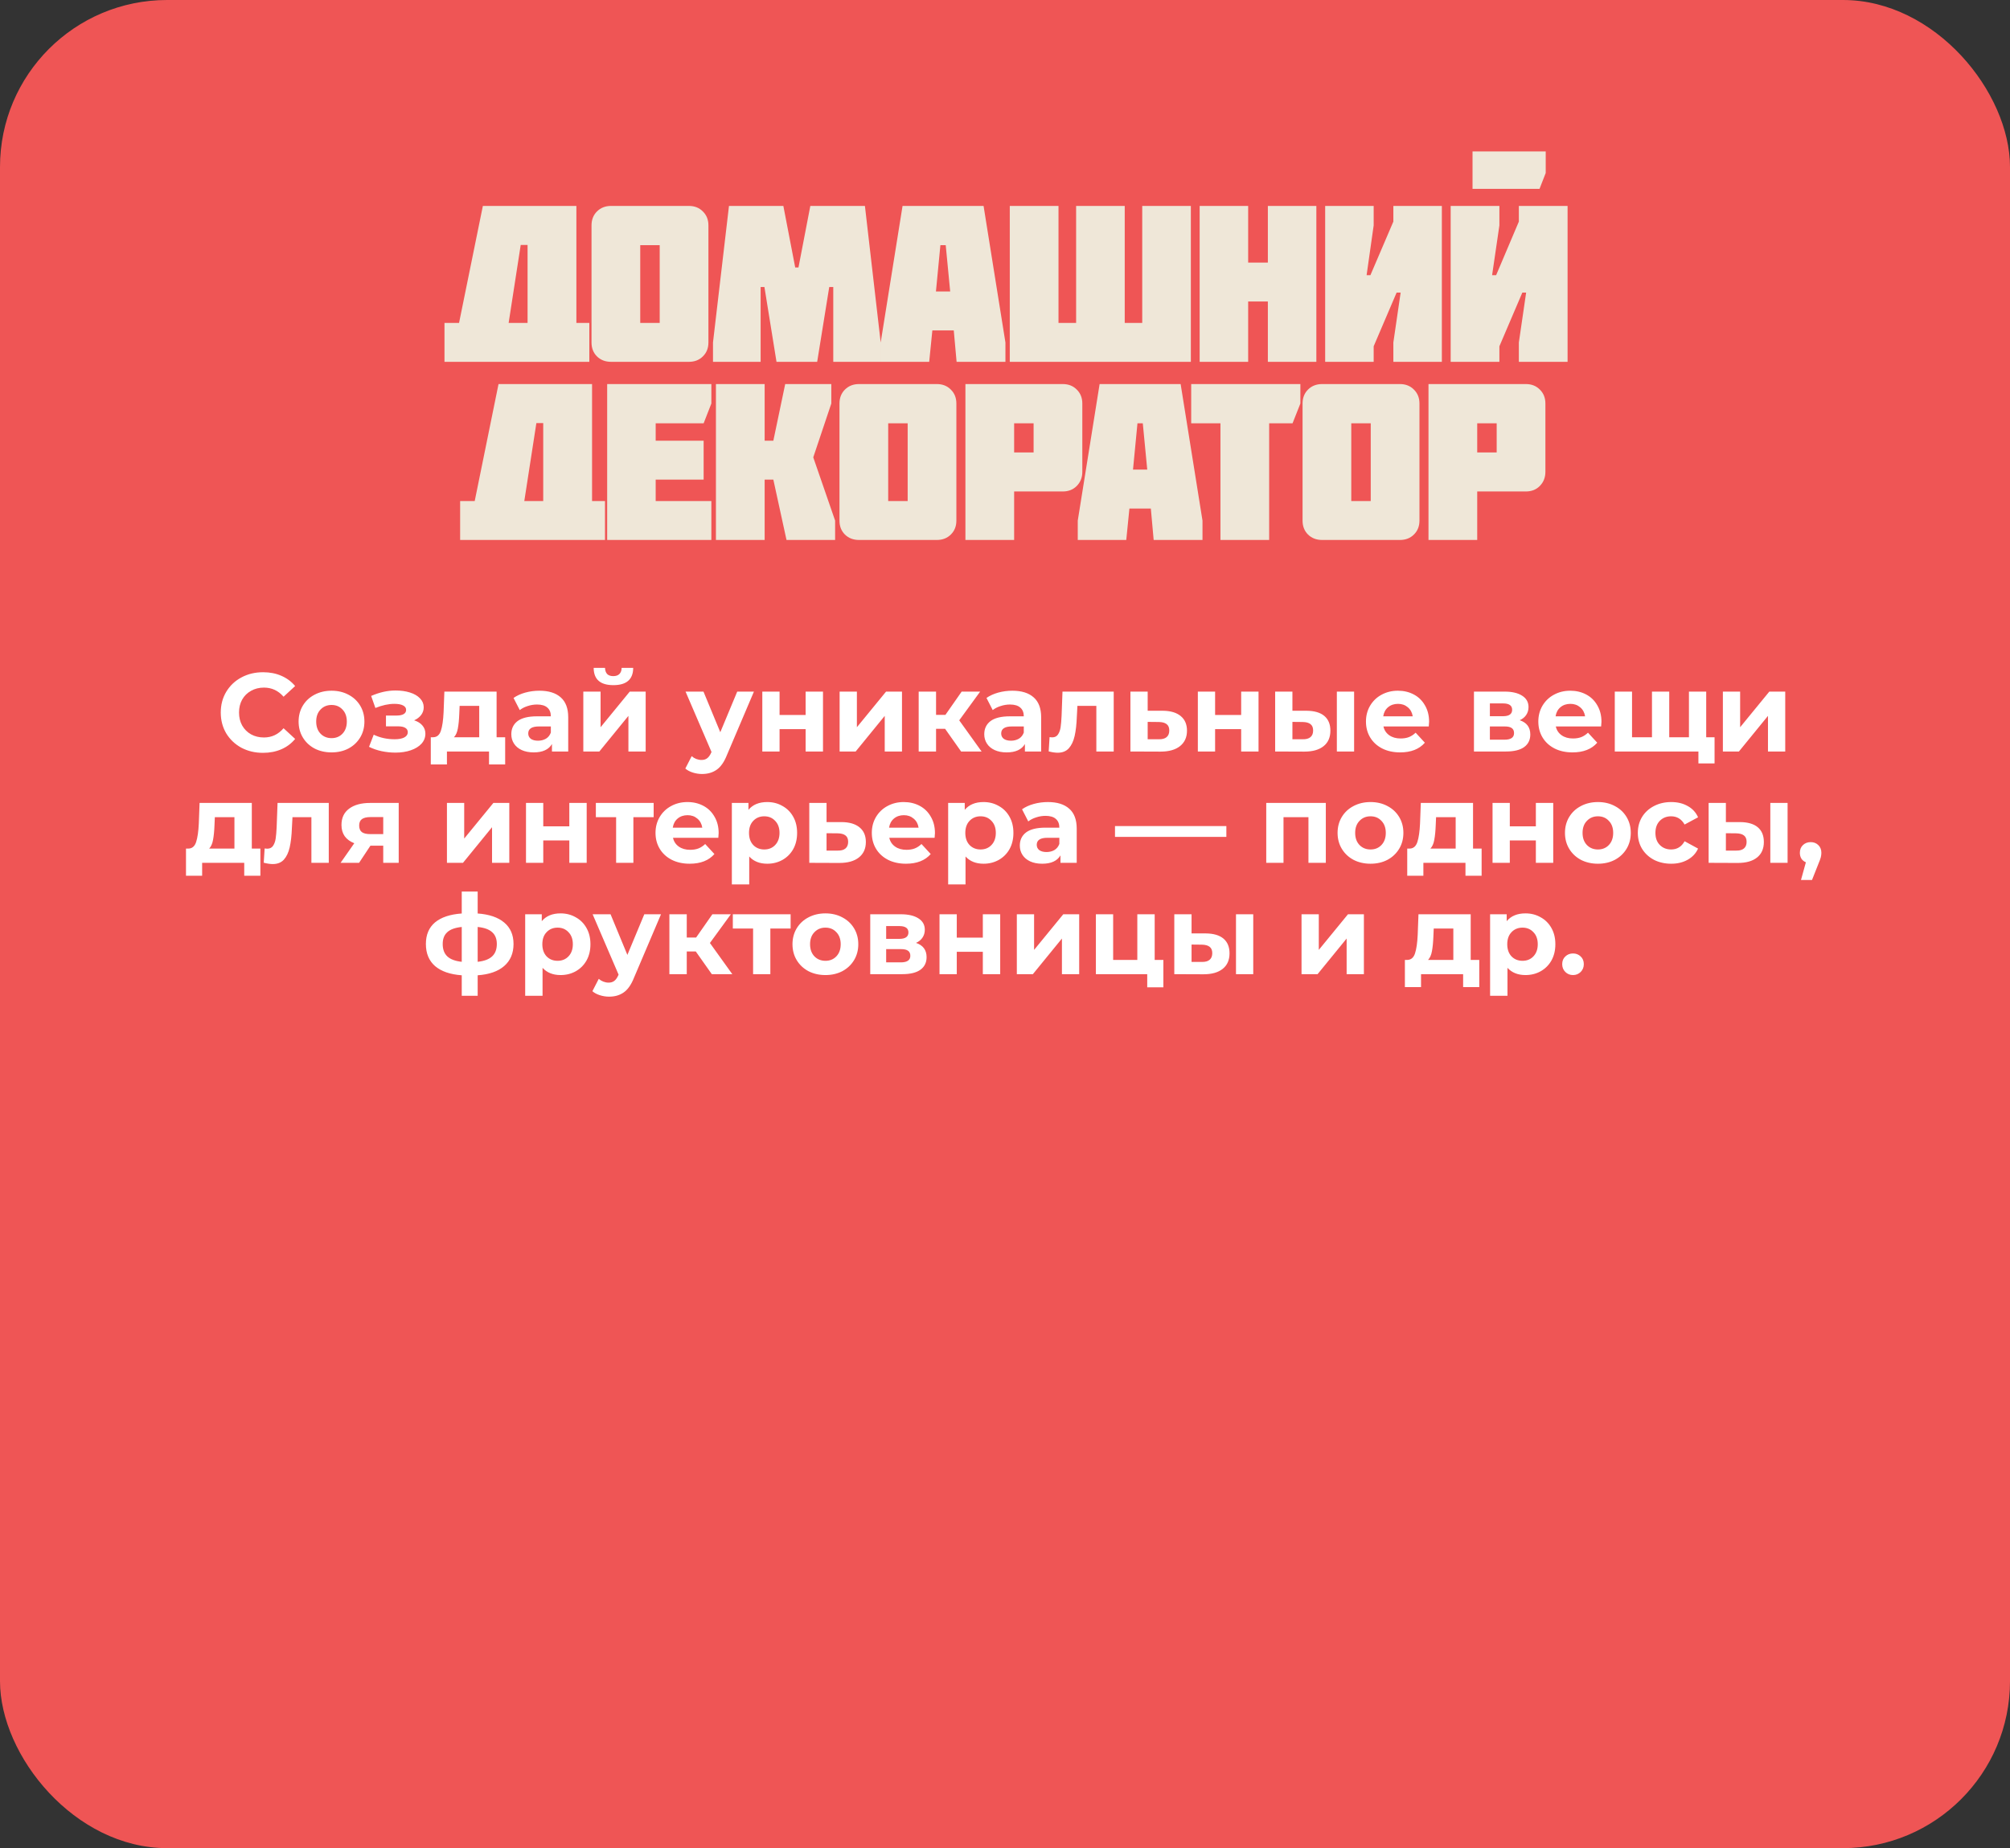 <?xml version="1.0" encoding="UTF-8"?> <svg xmlns="http://www.w3.org/2000/svg" width="361" height="332" viewBox="0 0 361 332" fill="none"><rect x="0" y="0" width="361" height="332" fill="#333333" stroke="none"/><rect width="361" height="332" rx="30" fill="#EF5555"></rect><path d="M79.83 65V58.008H82.447L86.724 36.992H103.521V58.008H105.845V65H79.83ZM91.353 58.008H94.752V44.004H93.521L91.353 58.008ZM106.238 61.523V40.488C106.238 39.473 106.563 38.639 107.214 37.988C107.878 37.324 108.724 36.992 109.753 36.992H123.718C124.747 36.992 125.586 37.324 126.238 37.988C126.902 38.639 127.234 39.473 127.234 40.488V61.523C127.234 62.539 126.902 63.372 126.238 64.023C125.586 64.674 124.747 65 123.718 65H109.753C108.724 65 107.878 64.674 107.214 64.023C106.563 63.372 106.238 62.539 106.238 61.523ZM114.988 58.008H118.484V44.043H114.988V58.008ZM128.055 65V61.523L130.927 36.992H140.692L142.821 48.047H143.407L145.536 36.992H155.341L158.173 61.523V65H149.657V51.562H148.934L146.766 65H139.462L137.294 51.562H136.61V65H128.055ZM158.174 65V61.523L162.1 36.992H176.651L180.577 61.523V65H171.807L171.299 59.355H167.452L166.885 65H158.174ZM168.096 52.363H170.655L169.854 44.043H168.897L168.096 52.363ZM181.359 65V36.992H190.109V58.008H193.273V36.992H202.004V58.008H205.148V36.992H213.879V65H181.359ZM215.462 65V36.992H224.173V47.168H227.709V36.992H236.42V65H227.709V54.16H224.173V65H215.462ZM238.003 65V36.992H246.714V40.488L245.445 49.434H246.128L250.249 39.805V36.992H258.96V65H250.249V61.523L251.558 52.559H250.835L246.714 62.207V65H238.003ZM260.544 65V36.992H269.294V40.488L267.985 49.434H268.708L272.79 39.805V36.992H281.54V65H272.79V61.523L274.098 52.559H273.415L269.294 62.207V65H260.544ZM264.47 33.926V27.207H277.614V31.074L276.501 33.926H264.47ZM82.642 97V90.008H85.259L89.537 68.992H106.334V90.008H108.658V97H82.642ZM94.166 90.008H97.564V76.004H96.334L94.166 90.008ZM109.05 97V68.992H127.761V72.488L126.374 76.043H117.761V79.168H126.374V86.16H117.761V90.008H127.761V97H109.05ZM128.583 97V68.992H137.333V79.168H138.895L141.024 68.992H149.305V72.488L146.063 82.156L149.989 93.523V97H141.259L138.895 86.16H137.333V97H128.583ZM150.772 93.523V72.488C150.772 71.473 151.097 70.639 151.748 69.988C152.412 69.324 153.259 68.992 154.287 68.992H168.252C169.281 68.992 170.121 69.324 170.772 69.988C171.436 70.639 171.768 71.473 171.768 72.488V93.523C171.768 94.539 171.436 95.372 170.772 96.023C170.121 96.674 169.281 97 168.252 97H154.287C153.259 97 152.412 96.674 151.748 96.023C151.097 95.372 150.772 94.539 150.772 93.523ZM159.522 90.008H163.018V76.043H159.522V90.008ZM173.391 97V68.992H190.871C191.9 68.992 192.74 69.324 193.391 69.988C194.055 70.639 194.387 71.473 194.387 72.488V84.754C194.387 85.769 194.055 86.616 193.391 87.293C192.74 87.957 191.9 88.289 190.871 88.289H182.141V97H173.391ZM182.141 81.277H185.637V76.043H182.141V81.277ZM193.568 97V93.523L197.494 68.992H212.045L215.97 93.523V97H207.201L206.693 91.356H202.845L202.279 97H193.568ZM203.49 84.363H206.048L205.248 76.043H204.291L203.49 84.363ZM213.941 76.043V68.992H233.55V72.488L232.144 76.043H227.945V97H219.195V76.043H213.941ZM233.942 93.523V72.488C233.942 71.473 234.268 70.639 234.919 69.988C235.583 69.324 236.429 68.992 237.458 68.992H251.423C252.451 68.992 253.291 69.324 253.942 69.988C254.606 70.639 254.938 71.473 254.938 72.488V93.523C254.938 94.539 254.606 95.372 253.942 96.023C253.291 96.674 252.451 97 251.423 97H237.458C236.429 97 235.583 96.674 234.919 96.023C234.268 95.372 233.942 94.539 233.942 93.523ZM242.692 90.008H246.188V76.043H242.692V90.008ZM256.561 97V68.992H274.041C275.07 68.992 275.91 69.324 276.561 69.988C277.225 70.639 277.557 71.473 277.557 72.488V84.754C277.557 85.769 277.225 86.616 276.561 87.293C275.91 87.957 275.07 88.289 274.041 88.289H265.311V97H256.561ZM265.311 81.277H268.807V76.043H265.311V81.277Z" fill="#EFE7D8"></path><path d="M47.229 135.24C45.803 135.24 44.509 134.933 43.349 134.32C42.203 133.693 41.296 132.833 40.629 131.74C39.976 130.633 39.649 129.387 39.649 128C39.649 126.613 39.976 125.373 40.629 124.28C41.296 123.173 42.203 122.313 43.349 121.7C44.509 121.073 45.809 120.76 47.249 120.76C48.462 120.76 49.556 120.973 50.529 121.4C51.516 121.827 52.343 122.44 53.009 123.24L50.929 125.16C49.983 124.067 48.809 123.52 47.409 123.52C46.542 123.52 45.769 123.713 45.089 124.1C44.409 124.473 43.876 125 43.489 125.68C43.116 126.36 42.929 127.133 42.929 128C42.929 128.867 43.116 129.64 43.489 130.32C43.876 131 44.409 131.533 45.089 131.92C45.769 132.293 46.542 132.48 47.409 132.48C48.809 132.48 49.983 131.927 50.929 130.82L53.009 132.74C52.343 133.553 51.516 134.173 50.529 134.6C49.542 135.027 48.443 135.24 47.229 135.24ZM59.55 135.16C58.416 135.16 57.396 134.927 56.49 134.46C55.596 133.98 54.896 133.32 54.39 132.48C53.883 131.64 53.63 130.687 53.63 129.62C53.63 128.553 53.883 127.6 54.39 126.76C54.896 125.92 55.596 125.267 56.49 124.8C57.396 124.32 58.416 124.08 59.55 124.08C60.683 124.08 61.696 124.32 62.59 124.8C63.483 125.267 64.183 125.92 64.69 126.76C65.196 127.6 65.45 128.553 65.45 129.62C65.45 130.687 65.196 131.64 64.69 132.48C64.183 133.32 63.483 133.98 62.59 134.46C61.696 134.927 60.683 135.16 59.55 135.16ZM59.55 132.6C60.35 132.6 61.003 132.333 61.51 131.8C62.03 131.253 62.29 130.527 62.29 129.62C62.29 128.713 62.03 127.993 61.51 127.46C61.003 126.913 60.35 126.64 59.55 126.64C58.75 126.64 58.09 126.913 57.57 127.46C57.05 127.993 56.79 128.713 56.79 129.62C56.79 130.527 57.05 131.253 57.57 131.8C58.09 132.333 58.75 132.6 59.55 132.6ZM74.38 129.4C75.02 129.6 75.514 129.907 75.86 130.32C76.22 130.733 76.4 131.227 76.4 131.8C76.4 132.48 76.167 133.08 75.7 133.6C75.234 134.107 74.594 134.5 73.78 134.78C72.967 135.06 72.047 135.2 71.02 135.2C70.18 135.2 69.354 135.113 68.54 134.94C67.727 134.767 66.974 134.507 66.28 134.16L67.12 131.98C68.254 132.527 69.507 132.8 70.88 132.8C71.614 132.8 72.187 132.693 72.6 132.48C73.027 132.253 73.24 131.94 73.24 131.54C73.24 131.193 73.094 130.933 72.8 130.76C72.507 130.573 72.08 130.48 71.52 130.48H69.32V128.54H71.24C71.787 128.54 72.207 128.453 72.5 128.28C72.794 128.107 72.94 127.853 72.94 127.52C72.94 127.173 72.754 126.907 72.38 126.72C72.02 126.533 71.5 126.44 70.82 126.44C69.78 126.44 68.647 126.687 67.42 127.18L66.66 125.02C68.154 124.367 69.607 124.04 71.02 124.04C71.994 124.04 72.86 124.16 73.62 124.4C74.394 124.64 75 124.993 75.44 125.46C75.88 125.913 76.1 126.447 76.1 127.06C76.1 127.567 75.947 128.027 75.64 128.44C75.334 128.84 74.914 129.16 74.38 129.4ZM90.73 132.44V137.32H87.83V135H80.27V137.32H77.37V132.44H77.81C78.477 132.427 78.937 132.033 79.19 131.26C79.443 130.487 79.603 129.387 79.67 127.96L79.81 124.24H89.19V132.44H90.73ZM82.49 128.18C82.45 129.273 82.363 130.167 82.23 130.86C82.11 131.553 81.877 132.08 81.53 132.44H86.07V126.8H82.55L82.49 128.18ZM96.873 124.08C98.54 124.08 99.82 124.48 100.713 125.28C101.607 126.067 102.053 127.26 102.053 128.86V135H99.133V133.66C98.547 134.66 97.453 135.16 95.853 135.16C95.027 135.16 94.307 135.02 93.693 134.74C93.093 134.46 92.633 134.073 92.313 133.58C91.993 133.087 91.833 132.527 91.833 131.9C91.833 130.9 92.207 130.113 92.953 129.54C93.713 128.967 94.88 128.68 96.453 128.68H98.933C98.933 128 98.727 127.48 98.313 127.12C97.9 126.747 97.28 126.56 96.453 126.56C95.88 126.56 95.313 126.653 94.753 126.84C94.207 127.013 93.74 127.253 93.353 127.56L92.233 125.38C92.82 124.967 93.52 124.647 94.333 124.42C95.16 124.193 96.007 124.08 96.873 124.08ZM96.633 133.06C97.167 133.06 97.64 132.94 98.053 132.7C98.467 132.447 98.76 132.08 98.933 131.6V130.5H96.793C95.513 130.5 94.873 130.92 94.873 131.76C94.873 132.16 95.027 132.48 95.333 132.72C95.653 132.947 96.087 133.06 96.633 133.06ZM104.764 124.24H107.864V130.64L113.104 124.24H115.964V135H112.864V128.6L107.644 135H104.764V124.24ZM110.164 123.08C107.817 123.08 106.637 122.047 106.624 119.98H108.664C108.677 120.447 108.804 120.813 109.044 121.08C109.297 121.333 109.664 121.46 110.144 121.46C110.624 121.46 110.99 121.333 111.244 121.08C111.51 120.813 111.644 120.447 111.644 119.98H113.724C113.71 122.047 112.524 123.08 110.164 123.08ZM135.407 124.24L130.547 135.66C130.054 136.9 129.44 137.773 128.707 138.28C127.987 138.787 127.114 139.04 126.087 139.04C125.527 139.04 124.974 138.953 124.427 138.78C123.88 138.607 123.434 138.367 123.087 138.06L124.227 135.84C124.467 136.053 124.74 136.22 125.047 136.34C125.367 136.46 125.68 136.52 125.987 136.52C126.414 136.52 126.76 136.413 127.027 136.2C127.294 136 127.534 135.66 127.747 135.18L127.787 135.08L123.127 124.24H126.347L129.367 131.54L132.407 124.24H135.407ZM136.912 124.24H140.012V128.44H144.692V124.24H147.812V135H144.692V130.98H140.012V135H136.912V124.24ZM150.799 124.24H153.899V130.64L159.139 124.24H161.999V135H158.899V128.6L153.679 135H150.799V124.24ZM169.738 130.92H168.118V135H164.998V124.24H168.118V128.42H169.798L172.718 124.24H176.038L172.278 129.4L176.298 135H172.618L169.738 130.92ZM181.815 124.08C183.481 124.08 184.761 124.48 185.655 125.28C186.548 126.067 186.995 127.26 186.995 128.86V135H184.075V133.66C183.488 134.66 182.395 135.16 180.795 135.16C179.968 135.16 179.248 135.02 178.635 134.74C178.035 134.46 177.575 134.073 177.255 133.58C176.935 133.087 176.775 132.527 176.775 131.9C176.775 130.9 177.148 130.113 177.895 129.54C178.655 128.967 179.821 128.68 181.395 128.68H183.875C183.875 128 183.668 127.48 183.255 127.12C182.841 126.747 182.221 126.56 181.395 126.56C180.821 126.56 180.255 126.653 179.695 126.84C179.148 127.013 178.681 127.253 178.295 127.56L177.175 125.38C177.761 124.967 178.461 124.647 179.275 124.42C180.101 124.193 180.948 124.08 181.815 124.08ZM181.575 133.06C182.108 133.06 182.581 132.94 182.995 132.7C183.408 132.447 183.701 132.08 183.875 131.6V130.5H181.735C180.455 130.5 179.815 130.92 179.815 131.76C179.815 132.16 179.968 132.48 180.275 132.72C180.595 132.947 181.028 133.06 181.575 133.06ZM200.025 124.24V135H196.905V126.8H193.505L193.405 128.7C193.352 130.113 193.218 131.287 193.005 132.22C192.792 133.153 192.445 133.887 191.965 134.42C191.485 134.953 190.818 135.22 189.965 135.22C189.512 135.22 188.972 135.14 188.345 134.98L188.505 132.42C188.718 132.447 188.872 132.46 188.965 132.46C189.432 132.46 189.778 132.293 190.005 131.96C190.245 131.613 190.405 131.18 190.485 130.66C190.565 130.127 190.625 129.427 190.665 128.56L190.825 124.24H200.025ZM208.845 127.68C210.245 127.693 211.319 128.013 212.065 128.64C212.812 129.253 213.185 130.127 213.185 131.26C213.185 132.447 212.765 133.373 211.925 134.04C211.099 134.693 209.932 135.02 208.425 135.02L203.025 135V124.24H206.125V127.68H208.845ZM208.145 132.8C208.745 132.813 209.205 132.687 209.525 132.42C209.845 132.153 210.005 131.753 210.005 131.22C210.005 130.7 209.845 130.32 209.525 130.08C209.219 129.84 208.759 129.713 208.145 129.7L206.125 129.68V132.8H208.145ZM215.135 124.24H218.235V128.44H222.915V124.24H226.035V135H222.915V130.98H218.235V135H215.135V124.24ZM234.681 127.68C236.081 127.693 237.141 128.007 237.861 128.62C238.581 129.233 238.941 130.113 238.941 131.26C238.941 132.46 238.535 133.387 237.721 134.04C236.908 134.693 235.755 135.02 234.261 135.02L229.021 135V124.24H232.121V127.68H234.681ZM240.101 124.24H243.201V135H240.101V124.24ZM233.981 132.8C234.581 132.813 235.041 132.687 235.361 132.42C235.681 132.153 235.841 131.753 235.841 131.22C235.841 130.7 235.681 130.32 235.361 130.08C235.055 129.84 234.595 129.713 233.981 129.7L232.121 129.68V132.8H233.981ZM256.669 129.66C256.669 129.7 256.649 129.98 256.609 130.5H248.469C248.616 131.167 248.962 131.693 249.509 132.08C250.056 132.467 250.736 132.66 251.549 132.66C252.109 132.66 252.602 132.58 253.029 132.42C253.469 132.247 253.876 131.98 254.249 131.62L255.909 133.42C254.896 134.58 253.416 135.16 251.469 135.16C250.256 135.16 249.182 134.927 248.249 134.46C247.316 133.98 246.596 133.32 246.089 132.48C245.582 131.64 245.329 130.687 245.329 129.62C245.329 128.567 245.576 127.62 246.069 126.78C246.576 125.927 247.262 125.267 248.129 124.8C249.009 124.32 249.989 124.08 251.069 124.08C252.122 124.08 253.076 124.307 253.929 124.76C254.782 125.213 255.449 125.867 255.929 126.72C256.422 127.56 256.669 128.54 256.669 129.66ZM251.089 126.44C250.382 126.44 249.789 126.64 249.309 127.04C248.829 127.44 248.536 127.987 248.429 128.68H253.729C253.622 128 253.329 127.46 252.849 127.06C252.369 126.647 251.782 126.44 251.089 126.44ZM272.945 129.38C274.211 129.807 274.845 130.66 274.845 131.94C274.845 132.913 274.478 133.667 273.745 134.2C273.011 134.733 271.918 135 270.465 135H264.725V124.24H270.225C271.571 124.24 272.625 124.487 273.385 124.98C274.145 125.46 274.525 126.14 274.525 127.02C274.525 127.553 274.385 128.027 274.105 128.44C273.838 128.84 273.451 129.153 272.945 129.38ZM267.585 128.66H269.945C271.038 128.66 271.585 128.273 271.585 127.5C271.585 126.74 271.038 126.36 269.945 126.36H267.585V128.66ZM270.205 132.88C271.351 132.88 271.925 132.487 271.925 131.7C271.925 131.287 271.791 130.987 271.525 130.8C271.258 130.6 270.838 130.5 270.265 130.5H267.585V132.88H270.205ZM287.626 129.66C287.626 129.7 287.606 129.98 287.566 130.5H279.426C279.573 131.167 279.919 131.693 280.466 132.08C281.013 132.467 281.693 132.66 282.506 132.66C283.066 132.66 283.559 132.58 283.986 132.42C284.426 132.247 284.833 131.98 285.206 131.62L286.866 133.42C285.853 134.58 284.373 135.16 282.426 135.16C281.213 135.16 280.139 134.927 279.206 134.46C278.273 133.98 277.553 133.32 277.046 132.48C276.539 131.64 276.286 130.687 276.286 129.62C276.286 128.567 276.533 127.62 277.026 126.78C277.533 125.927 278.219 125.267 279.086 124.8C279.966 124.32 280.946 124.08 282.026 124.08C283.079 124.08 284.033 124.307 284.886 124.76C285.739 125.213 286.406 125.867 286.886 126.72C287.379 127.56 287.626 128.54 287.626 129.66ZM282.046 126.44C281.339 126.44 280.746 126.64 280.266 127.04C279.786 127.44 279.493 127.987 279.386 128.68H284.686C284.579 128 284.286 127.46 283.806 127.06C283.326 126.647 282.739 126.44 282.046 126.44ZM306.438 124.24V135H290.018V124.24H293.118V132.44H296.698V124.24H299.798V132.44H303.338V124.24H306.438ZM307.938 132.44V137.14H305.038V135H303.258V132.44H307.938ZM309.432 124.24H312.532V130.64L317.772 124.24H320.632V135H317.532V128.6L312.312 135H309.432V124.24ZM46.765 152.44V157.32H43.865V155H36.305V157.32H33.405V152.44H33.845C34.512 152.427 34.972 152.033 35.225 151.26C35.478 150.487 35.638 149.387 35.705 147.96L35.845 144.24H45.225V152.44H46.765ZM38.525 148.18C38.485 149.273 38.398 150.167 38.265 150.86C38.145 151.553 37.912 152.08 37.565 152.44H42.105V146.8H38.585L38.525 148.18ZM59.048 144.24V155H55.928V146.8H52.529L52.428 148.7C52.375 150.113 52.242 151.287 52.029 152.22C51.815 153.153 51.468 153.887 50.989 154.42C50.508 154.953 49.842 155.22 48.989 155.22C48.535 155.22 47.995 155.14 47.368 154.98L47.529 152.42C47.742 152.447 47.895 152.46 47.989 152.46C48.455 152.46 48.802 152.293 49.029 151.96C49.269 151.613 49.428 151.18 49.508 150.66C49.589 150.127 49.648 149.427 49.688 148.56L49.849 144.24H59.048ZM71.609 144.24V155H68.829V151.92H66.529L64.489 155H61.169L63.629 151.48C62.882 151.187 62.309 150.767 61.909 150.22C61.522 149.66 61.329 148.987 61.329 148.2C61.329 146.933 61.782 145.96 62.689 145.28C63.609 144.587 64.869 144.24 66.469 144.24H71.609ZM66.529 146.78C65.862 146.78 65.356 146.9 65.009 147.14C64.675 147.38 64.509 147.767 64.509 148.3C64.509 148.833 64.669 149.227 64.989 149.48C65.322 149.72 65.822 149.84 66.489 149.84H68.829V146.78H66.529ZM80.272 144.24H83.371V150.64L88.612 144.24H91.472V155H88.371V148.6L83.151 155H80.272V144.24ZM94.471 144.24H97.571V148.44H102.251V144.24H105.371V155H102.251V150.98H97.571V155H94.471V144.24ZM117.397 146.8H113.757V155H110.657V146.8H107.017V144.24H117.397V146.8ZM129.071 149.66C129.071 149.7 129.051 149.98 129.011 150.5H120.871C121.018 151.167 121.365 151.693 121.911 152.08C122.458 152.467 123.138 152.66 123.951 152.66C124.511 152.66 125.005 152.58 125.431 152.42C125.871 152.247 126.278 151.98 126.651 151.62L128.311 153.42C127.298 154.58 125.818 155.16 123.871 155.16C122.658 155.16 121.585 154.927 120.651 154.46C119.718 153.98 118.998 153.32 118.491 152.48C117.985 151.64 117.731 150.687 117.731 149.62C117.731 148.567 117.978 147.62 118.471 146.78C118.978 145.927 119.665 145.267 120.531 144.8C121.411 144.32 122.391 144.08 123.471 144.08C124.525 144.08 125.478 144.307 126.331 144.76C127.185 145.213 127.851 145.867 128.331 146.72C128.825 147.56 129.071 148.54 129.071 149.66ZM123.491 146.44C122.785 146.44 122.191 146.64 121.711 147.04C121.231 147.44 120.938 147.987 120.831 148.68H126.131C126.025 148 125.731 147.46 125.251 147.06C124.771 146.647 124.185 146.44 123.491 146.44ZM137.803 144.08C138.803 144.08 139.71 144.313 140.523 144.78C141.35 145.233 141.996 145.88 142.463 146.72C142.93 147.547 143.163 148.513 143.163 149.62C143.163 150.727 142.93 151.7 142.463 152.54C141.996 153.367 141.35 154.013 140.523 154.48C139.71 154.933 138.803 155.16 137.803 155.16C136.43 155.16 135.35 154.727 134.563 153.86V158.88H131.443V144.24H134.423V145.48C135.196 144.547 136.323 144.08 137.803 144.08ZM137.263 152.6C138.063 152.6 138.716 152.333 139.223 151.8C139.743 151.253 140.003 150.527 140.003 149.62C140.003 148.713 139.743 147.993 139.223 147.46C138.716 146.913 138.063 146.64 137.263 146.64C136.463 146.64 135.803 146.913 135.283 147.46C134.776 147.993 134.523 148.713 134.523 149.62C134.523 150.527 134.776 151.253 135.283 151.8C135.803 152.333 136.463 152.6 137.263 152.6ZM151.17 147.68C152.57 147.693 153.643 148.013 154.39 148.64C155.136 149.253 155.51 150.127 155.51 151.26C155.51 152.447 155.09 153.373 154.25 154.04C153.423 154.693 152.256 155.02 150.75 155.02L145.35 155V144.24H148.45V147.68H151.17ZM150.47 152.8C151.07 152.813 151.53 152.687 151.85 152.42C152.17 152.153 152.33 151.753 152.33 151.22C152.33 150.7 152.17 150.32 151.85 150.08C151.543 149.84 151.083 149.713 150.47 149.7L148.45 149.68V152.8H150.47ZM167.919 149.66C167.919 149.7 167.899 149.98 167.859 150.5H159.719C159.866 151.167 160.212 151.693 160.759 152.08C161.306 152.467 161.986 152.66 162.799 152.66C163.359 152.66 163.852 152.58 164.279 152.42C164.719 152.247 165.126 151.98 165.499 151.62L167.159 153.42C166.146 154.58 164.666 155.16 162.719 155.16C161.506 155.16 160.432 154.927 159.499 154.46C158.566 153.98 157.846 153.32 157.339 152.48C156.832 151.64 156.579 150.687 156.579 149.62C156.579 148.567 156.826 147.62 157.319 146.78C157.826 145.927 158.512 145.267 159.379 144.8C160.259 144.32 161.239 144.08 162.319 144.08C163.372 144.08 164.326 144.307 165.179 144.76C166.032 145.213 166.699 145.867 167.179 146.72C167.672 147.56 167.919 148.54 167.919 149.66ZM162.339 146.44C161.632 146.44 161.039 146.64 160.559 147.04C160.079 147.44 159.786 147.987 159.679 148.68H164.979C164.872 148 164.579 147.46 164.099 147.06C163.619 146.647 163.032 146.44 162.339 146.44ZM176.651 144.08C177.651 144.08 178.557 144.313 179.371 144.78C180.197 145.233 180.844 145.88 181.311 146.72C181.777 147.547 182.011 148.513 182.011 149.62C182.011 150.727 181.777 151.7 181.311 152.54C180.844 153.367 180.197 154.013 179.371 154.48C178.557 154.933 177.651 155.16 176.651 155.16C175.277 155.16 174.197 154.727 173.411 153.86V158.88H170.291V144.24H173.271V145.48C174.044 144.547 175.171 144.08 176.651 144.08ZM176.111 152.6C176.911 152.6 177.564 152.333 178.071 151.8C178.591 151.253 178.851 150.527 178.851 149.62C178.851 148.713 178.591 147.993 178.071 147.46C177.564 146.913 176.911 146.64 176.111 146.64C175.311 146.64 174.651 146.913 174.131 147.46C173.624 147.993 173.371 148.713 173.371 149.62C173.371 150.527 173.624 151.253 174.131 151.8C174.651 152.333 175.311 152.6 176.111 152.6ZM188.201 144.08C189.868 144.08 191.148 144.48 192.041 145.28C192.935 146.067 193.381 147.26 193.381 148.86V155H190.461V153.66C189.875 154.66 188.781 155.16 187.181 155.16C186.355 155.16 185.635 155.02 185.021 154.74C184.421 154.46 183.961 154.073 183.641 153.58C183.321 153.087 183.161 152.527 183.161 151.9C183.161 150.9 183.535 150.113 184.281 149.54C185.041 148.967 186.208 148.68 187.781 148.68H190.261C190.261 148 190.055 147.48 189.641 147.12C189.228 146.747 188.608 146.56 187.781 146.56C187.208 146.56 186.641 146.653 186.081 146.84C185.535 147.013 185.068 147.253 184.681 147.56L183.561 145.38C184.148 144.967 184.848 144.647 185.661 144.42C186.488 144.193 187.335 144.08 188.201 144.08ZM187.961 153.06C188.495 153.06 188.968 152.94 189.381 152.7C189.795 152.447 190.088 152.08 190.261 151.6V150.5H188.121C186.841 150.5 186.201 150.92 186.201 151.76C186.201 152.16 186.355 152.48 186.661 152.72C186.981 152.947 187.415 153.06 187.961 153.06ZM200.256 148.4H220.256V150.34H200.256V148.4ZM238.12 144.24V155H235V146.8H230.52V155H227.42V144.24H238.12ZM246.151 155.16C245.018 155.16 243.998 154.927 243.091 154.46C242.198 153.98 241.498 153.32 240.991 152.48C240.485 151.64 240.231 150.687 240.231 149.62C240.231 148.553 240.485 147.6 240.991 146.76C241.498 145.92 242.198 145.267 243.091 144.8C243.998 144.32 245.018 144.08 246.151 144.08C247.285 144.08 248.298 144.32 249.191 144.8C250.085 145.267 250.785 145.92 251.291 146.76C251.798 147.6 252.051 148.553 252.051 149.62C252.051 150.687 251.798 151.64 251.291 152.48C250.785 153.32 250.085 153.98 249.191 154.46C248.298 154.927 247.285 155.16 246.151 155.16ZM246.151 152.6C246.951 152.6 247.605 152.333 248.111 151.8C248.631 151.253 248.891 150.527 248.891 149.62C248.891 148.713 248.631 147.993 248.111 147.46C247.605 146.913 246.951 146.64 246.151 146.64C245.351 146.64 244.691 146.913 244.171 147.46C243.651 147.993 243.391 148.713 243.391 149.62C243.391 150.527 243.651 151.253 244.171 151.8C244.691 152.333 245.351 152.6 246.151 152.6ZM266.101 152.44V157.32H263.201V155H255.641V157.32H252.741V152.44H253.181C253.848 152.427 254.308 152.033 254.561 151.26C254.814 150.487 254.974 149.387 255.041 147.96L255.181 144.24H264.561V152.44H266.101ZM257.861 148.18C257.821 149.273 257.734 150.167 257.601 150.86C257.481 151.553 257.248 152.08 256.901 152.44H261.441V146.8H257.921L257.861 148.18ZM268.064 144.24H271.164V148.44H275.844V144.24H278.964V155H275.844V150.98H271.164V155H268.064V144.24ZM286.991 155.16C285.858 155.16 284.838 154.927 283.931 154.46C283.038 153.98 282.338 153.32 281.831 152.48C281.325 151.64 281.071 150.687 281.071 149.62C281.071 148.553 281.325 147.6 281.831 146.76C282.338 145.92 283.038 145.267 283.931 144.8C284.838 144.32 285.858 144.08 286.991 144.08C288.125 144.08 289.138 144.32 290.031 144.8C290.925 145.267 291.625 145.92 292.131 146.76C292.638 147.6 292.891 148.553 292.891 149.62C292.891 150.687 292.638 151.64 292.131 152.48C291.625 153.32 290.925 153.98 290.031 154.46C289.138 154.927 288.125 155.16 286.991 155.16ZM286.991 152.6C287.791 152.6 288.445 152.333 288.951 151.8C289.471 151.253 289.731 150.527 289.731 149.62C289.731 148.713 289.471 147.993 288.951 147.46C288.445 146.913 287.791 146.64 286.991 146.64C286.191 146.64 285.531 146.913 285.011 147.46C284.491 147.993 284.231 148.713 284.231 149.62C284.231 150.527 284.491 151.253 285.011 151.8C285.531 152.333 286.191 152.6 286.991 152.6ZM300.157 155.16C299.01 155.16 297.977 154.927 297.057 154.46C296.15 153.98 295.437 153.32 294.917 152.48C294.41 151.64 294.157 150.687 294.157 149.62C294.157 148.553 294.41 147.6 294.917 146.76C295.437 145.92 296.15 145.267 297.057 144.8C297.977 144.32 299.01 144.08 300.157 144.08C301.29 144.08 302.277 144.32 303.117 144.8C303.97 145.267 304.59 145.94 304.977 146.82L302.557 148.12C301.997 147.133 301.19 146.64 300.137 146.64C299.324 146.64 298.65 146.907 298.117 147.44C297.584 147.973 297.317 148.7 297.317 149.62C297.317 150.54 297.584 151.267 298.117 151.8C298.65 152.333 299.324 152.6 300.137 152.6C301.204 152.6 302.01 152.107 302.557 151.12L304.977 152.44C304.59 153.293 303.97 153.96 303.117 154.44C302.277 154.92 301.29 155.16 300.157 155.16ZM312.533 147.68C313.933 147.693 314.993 148.007 315.713 148.62C316.433 149.233 316.793 150.113 316.793 151.26C316.793 152.46 316.386 153.387 315.573 154.04C314.76 154.693 313.606 155.02 312.113 155.02L306.873 155V144.24H309.973V147.68H312.533ZM317.953 144.24H321.053V155H317.953V144.24ZM311.833 152.8C312.433 152.813 312.893 152.687 313.213 152.42C313.533 152.153 313.693 151.753 313.693 151.22C313.693 150.7 313.533 150.32 313.213 150.08C312.906 149.84 312.446 149.713 311.833 149.7L309.973 149.68V152.8H311.833ZM325.201 151.28C325.761 151.28 326.221 151.46 326.581 151.82C326.941 152.167 327.121 152.627 327.121 153.2C327.121 153.467 327.087 153.733 327.021 154C326.954 154.267 326.807 154.667 326.581 155.2L325.441 158.08H323.461L324.341 154.9C324.007 154.767 323.741 154.553 323.541 154.26C323.354 153.953 323.261 153.6 323.261 153.2C323.261 152.627 323.441 152.167 323.801 151.82C324.174 151.46 324.641 151.28 325.201 151.28ZM92.231 169.58C92.231 171.247 91.671 172.567 90.551 173.54C89.444 174.5 87.858 175.053 85.791 175.2V178.88H82.931V175.2C80.864 175.053 79.271 174.507 78.151 173.56C77.044 172.6 76.491 171.273 76.491 169.58C76.491 167.913 77.038 166.62 78.131 165.7C79.238 164.78 80.838 164.247 82.931 164.1V160.16H85.791V164.1C87.858 164.247 89.444 164.787 90.551 165.72C91.671 166.653 92.231 167.94 92.231 169.58ZM79.511 169.58C79.511 170.54 79.784 171.28 80.331 171.8C80.878 172.32 81.744 172.647 82.931 172.78V166.52C81.744 166.64 80.878 166.953 80.331 167.46C79.784 167.953 79.511 168.66 79.511 169.58ZM85.791 172.78C86.978 172.647 87.844 172.32 88.391 171.8C88.951 171.28 89.231 170.54 89.231 169.58C89.231 168.66 88.951 167.953 88.391 167.46C87.844 166.953 86.978 166.64 85.791 166.52V172.78ZM100.684 164.08C101.684 164.08 102.59 164.313 103.404 164.78C104.23 165.233 104.877 165.88 105.344 166.72C105.81 167.547 106.044 168.513 106.044 169.62C106.044 170.727 105.81 171.7 105.344 172.54C104.877 173.367 104.23 174.013 103.404 174.48C102.59 174.933 101.684 175.16 100.684 175.16C99.31 175.16 98.23 174.727 97.444 173.86V178.88H94.324V164.24H97.304V165.48C98.077 164.547 99.204 164.08 100.684 164.08ZM100.144 172.6C100.944 172.6 101.597 172.333 102.104 171.8C102.624 171.253 102.884 170.527 102.884 169.62C102.884 168.713 102.624 167.993 102.104 167.46C101.597 166.913 100.944 166.64 100.144 166.64C99.344 166.64 98.684 166.913 98.164 167.46C97.657 167.993 97.404 168.713 97.404 169.62C97.404 170.527 97.657 171.253 98.164 171.8C98.684 172.333 99.344 172.6 100.144 172.6ZM118.718 164.24L113.858 175.66C113.364 176.9 112.751 177.773 112.018 178.28C111.298 178.787 110.424 179.04 109.398 179.04C108.838 179.04 108.284 178.953 107.738 178.78C107.191 178.607 106.744 178.367 106.397 178.06L107.538 175.84C107.778 176.053 108.051 176.22 108.358 176.34C108.678 176.46 108.991 176.52 109.298 176.52C109.724 176.52 110.071 176.413 110.338 176.2C110.604 176 110.844 175.66 111.058 175.18L111.098 175.08L106.438 164.24H109.658L112.678 171.54L115.718 164.24H118.718ZM124.963 170.92H123.343V175H120.223V164.24H123.343V168.42H125.023L127.943 164.24H131.263L127.503 169.4L131.523 175H127.843L124.963 170.92ZM141.997 166.8H138.357V175H135.257V166.8H131.617V164.24H141.997V166.8ZM148.251 175.16C147.118 175.16 146.098 174.927 145.191 174.46C144.298 173.98 143.598 173.32 143.091 172.48C142.584 171.64 142.331 170.687 142.331 169.62C142.331 168.553 142.584 167.6 143.091 166.76C143.598 165.92 144.298 165.267 145.191 164.8C146.098 164.32 147.118 164.08 148.251 164.08C149.384 164.08 150.398 164.32 151.291 164.8C152.184 165.267 152.884 165.92 153.391 166.76C153.898 167.6 154.151 168.553 154.151 169.62C154.151 170.687 153.898 171.64 153.391 172.48C152.884 173.32 152.184 173.98 151.291 174.46C150.398 174.927 149.384 175.16 148.251 175.16ZM148.251 172.6C149.051 172.6 149.704 172.333 150.211 171.8C150.731 171.253 150.991 170.527 150.991 169.62C150.991 168.713 150.731 167.993 150.211 167.46C149.704 166.913 149.051 166.64 148.251 166.64C147.451 166.64 146.791 166.913 146.271 167.46C145.751 167.993 145.491 168.713 145.491 169.62C145.491 170.527 145.751 171.253 146.271 171.8C146.791 172.333 147.451 172.6 148.251 172.6ZM164.517 169.38C165.784 169.807 166.417 170.66 166.417 171.94C166.417 172.913 166.05 173.667 165.317 174.2C164.584 174.733 163.49 175 162.037 175H156.297V164.24H161.797C163.144 164.24 164.197 164.487 164.957 164.98C165.717 165.46 166.097 166.14 166.097 167.02C166.097 167.553 165.957 168.027 165.677 168.44C165.41 168.84 165.024 169.153 164.517 169.38ZM159.157 168.66H161.517C162.61 168.66 163.157 168.273 163.157 167.5C163.157 166.74 162.61 166.36 161.517 166.36H159.157V168.66ZM161.777 172.88C162.924 172.88 163.497 172.487 163.497 171.7C163.497 171.287 163.364 170.987 163.097 170.8C162.83 170.6 162.41 170.5 161.837 170.5H159.157V172.88H161.777ZM168.738 164.24H171.838V168.44H176.518V164.24H179.638V175H176.518V170.98H171.838V175H168.738V164.24ZM182.625 164.24H185.725V170.64L190.965 164.24H193.825V175H190.725V168.6L185.505 175H182.625V164.24ZM208.944 172.44V177.36H206.044V175H196.824V164.24H199.924V172.44H204.264V164.24H207.384V172.44H208.944ZM216.566 167.68C217.966 167.693 219.026 168.007 219.746 168.62C220.466 169.233 220.826 170.113 220.826 171.26C220.826 172.46 220.42 173.387 219.606 174.04C218.793 174.693 217.64 175.02 216.146 175.02L210.906 175V164.24H214.006V167.68H216.566ZM221.986 164.24H225.086V175H221.986V164.24ZM215.866 172.8C216.466 172.813 216.926 172.687 217.246 172.42C217.566 172.153 217.726 171.753 217.726 171.22C217.726 170.7 217.566 170.32 217.246 170.08C216.94 169.84 216.48 169.713 215.866 169.7L214.006 169.68V172.8H215.866ZM233.758 164.24H236.858V170.64L242.098 164.24H244.958V175H241.858V168.6L236.638 175H233.758V164.24ZM265.681 172.44V177.32H262.781V175H255.221V177.32H252.321V172.44H252.761C253.428 172.427 253.888 172.033 254.141 171.26C254.394 170.487 254.554 169.387 254.621 167.96L254.761 164.24H264.141V172.44H265.681ZM257.441 168.18C257.401 169.273 257.314 170.167 257.181 170.86C257.061 171.553 256.828 172.08 256.481 172.44H261.021V166.8H257.501L257.441 168.18ZM273.985 164.08C274.985 164.08 275.891 164.313 276.705 164.78C277.531 165.233 278.178 165.88 278.645 166.72C279.111 167.547 279.345 168.513 279.345 169.62C279.345 170.727 279.111 171.7 278.645 172.54C278.178 173.367 277.531 174.013 276.705 174.48C275.891 174.933 274.985 175.16 273.985 175.16C272.611 175.16 271.531 174.727 270.745 173.86V178.88H267.625V164.24H270.605V165.48C271.378 164.547 272.505 164.08 273.985 164.08ZM273.445 172.6C274.245 172.6 274.898 172.333 275.405 171.8C275.925 171.253 276.185 170.527 276.185 169.62C276.185 168.713 275.925 167.993 275.405 167.46C274.898 166.913 274.245 166.64 273.445 166.64C272.645 166.64 271.985 166.913 271.465 167.46C270.958 167.993 270.705 168.713 270.705 169.62C270.705 170.527 270.958 171.253 271.465 171.8C271.985 172.333 272.645 172.6 273.445 172.6ZM282.515 175.16C281.968 175.16 281.508 174.973 281.135 174.6C280.761 174.227 280.575 173.76 280.575 173.2C280.575 172.627 280.761 172.167 281.135 171.82C281.508 171.46 281.968 171.28 282.515 171.28C283.061 171.28 283.521 171.46 283.895 171.82C284.268 172.167 284.455 172.627 284.455 173.2C284.455 173.76 284.268 174.227 283.895 174.6C283.521 174.973 283.061 175.16 282.515 175.16Z" fill="white"></path></svg> 